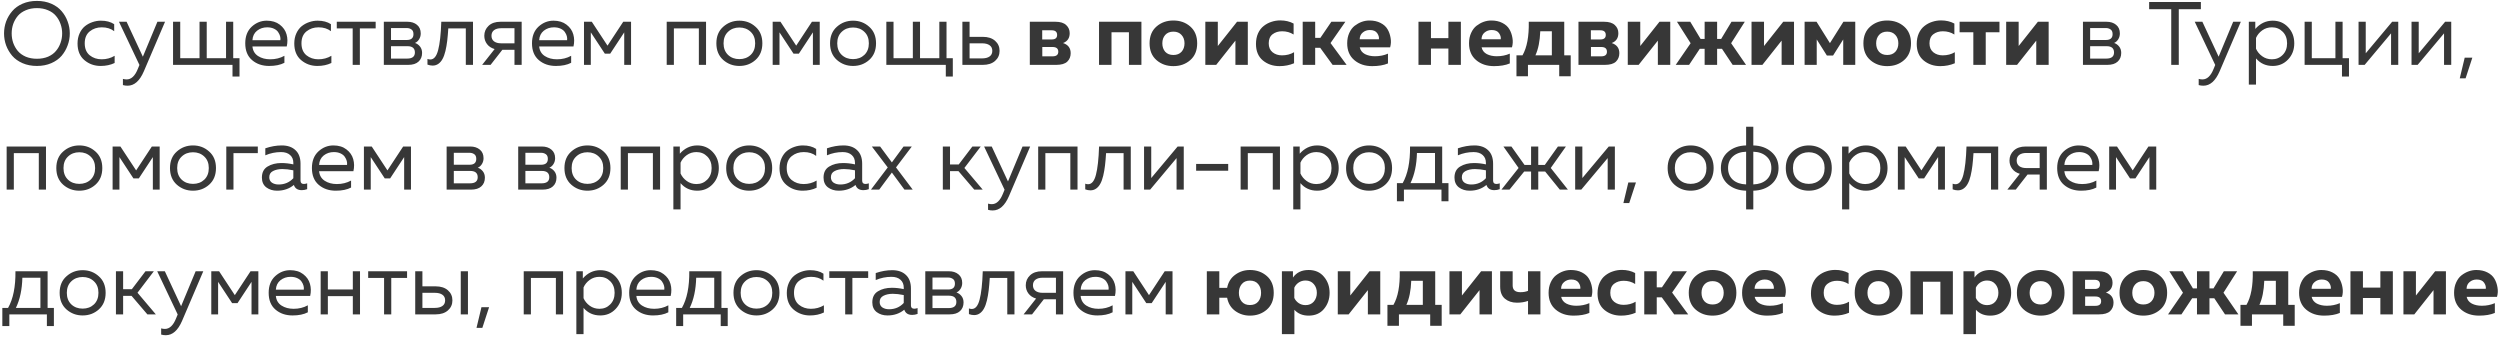 <?xml version="1.0" encoding="UTF-8"?> <svg xmlns="http://www.w3.org/2000/svg" width="501" height="68" viewBox="0 0 501 68" fill="none"> <path d="M1.224 9.094C0.948 8.326 0.81 7.528 0.81 6.7C0.81 5.872 0.948 5.074 1.224 4.306C1.512 3.538 1.92 2.848 2.448 2.236C2.976 1.612 3.666 1.114 4.518 0.742C5.37 0.37 6.33 0.184 7.398 0.184C8.466 0.184 9.426 0.37 10.278 0.742C11.13 1.114 11.82 1.612 12.348 2.236C12.876 2.848 13.278 3.538 13.554 4.306C13.842 5.074 13.986 5.872 13.986 6.7C13.986 7.528 13.842 8.326 13.554 9.094C13.278 9.862 12.876 10.558 12.348 11.182C11.82 11.794 11.13 12.286 10.278 12.658C9.426 13.03 8.466 13.216 7.398 13.216C6.33 13.216 5.37 13.03 4.518 12.658C3.666 12.286 2.976 11.794 2.448 11.182C1.92 10.558 1.512 9.862 1.224 9.094ZM12.132 8.59C12.348 7.99 12.456 7.36 12.456 6.7C12.456 6.04 12.348 5.41 12.132 4.81C11.928 4.21 11.622 3.67 11.214 3.19C10.818 2.71 10.29 2.332 9.63 2.056C8.97 1.768 8.226 1.624 7.398 1.624C6.57 1.624 5.826 1.768 5.166 2.056C4.506 2.332 3.972 2.71 3.564 3.19C3.168 3.67 2.862 4.21 2.646 4.81C2.442 5.41 2.34 6.04 2.34 6.7C2.34 7.36 2.442 7.99 2.646 8.59C2.862 9.19 3.168 9.73 3.564 10.21C3.972 10.69 4.506 11.074 5.166 11.362C5.826 11.638 6.57 11.776 7.398 11.776C8.226 11.776 8.97 11.638 9.63 11.362C10.29 11.074 10.818 10.69 11.214 10.21C11.622 9.73 11.928 9.19 12.132 8.59ZM15.539 8.716C15.539 7.96 15.677 7.282 15.953 6.682C16.229 6.082 16.589 5.602 17.033 5.242C17.489 4.882 17.987 4.612 18.527 4.432C19.079 4.24 19.643 4.144 20.219 4.144C21.287 4.144 22.175 4.378 22.883 4.846V6.25C22.223 5.734 21.395 5.476 20.399 5.476C19.463 5.476 18.659 5.746 17.987 6.286C17.315 6.826 16.979 7.624 16.979 8.68C16.979 9.724 17.309 10.522 17.969 11.074C18.641 11.614 19.439 11.884 20.363 11.884C21.323 11.884 22.193 11.65 22.973 11.182V12.622C22.157 13.018 21.221 13.216 20.165 13.216C18.917 13.216 17.831 12.826 16.907 12.046C15.995 11.266 15.539 10.156 15.539 8.716ZM28.628 11.362L31.544 4.36H33.074L28.826 14.296C27.998 16.216 26.912 17.176 25.568 17.176C25.244 17.176 24.932 17.134 24.632 17.05V15.808C24.884 15.88 25.136 15.916 25.388 15.916C26.312 15.916 27.056 15.214 27.62 13.81L27.944 13.018L23.84 4.36H25.37L28.628 11.362ZM47.998 15.34H46.594V13H34.678V4.36H36.118V11.668H39.988V4.36H41.428V11.668H45.298V4.36H46.738V11.668H47.998V15.34ZM49.148 8.68C49.148 7.264 49.58 6.154 50.444 5.35C51.32 4.546 52.322 4.144 53.45 4.144C54.506 4.144 55.376 4.408 56.06 4.936C56.756 5.464 57.212 6.118 57.428 6.898C57.644 7.666 57.656 8.47 57.464 9.31H50.588C50.672 10.162 51.05 10.804 51.722 11.236C52.394 11.668 53.204 11.884 54.152 11.884C55.208 11.884 56.156 11.65 56.996 11.182V12.586C56.192 13.006 55.172 13.216 53.936 13.216C52.568 13.216 51.428 12.826 50.516 12.046C49.604 11.266 49.148 10.144 49.148 8.68ZM56.186 8.05C56.222 7.798 56.204 7.534 56.132 7.258C56.06 6.982 55.928 6.706 55.736 6.43C55.556 6.154 55.274 5.926 54.89 5.746C54.506 5.566 54.056 5.476 53.54 5.476C52.76 5.476 52.082 5.704 51.506 6.16C50.942 6.616 50.636 7.246 50.588 8.05H56.186ZM58.974 8.716C58.974 7.96 59.112 7.282 59.388 6.682C59.664 6.082 60.024 5.602 60.468 5.242C60.924 4.882 61.422 4.612 61.962 4.432C62.514 4.24 63.078 4.144 63.654 4.144C64.722 4.144 65.61 4.378 66.318 4.846V6.25C65.658 5.734 64.83 5.476 63.834 5.476C62.898 5.476 62.094 5.746 61.422 6.286C60.75 6.826 60.414 7.624 60.414 8.68C60.414 9.724 60.744 10.522 61.404 11.074C62.076 11.614 62.874 11.884 63.798 11.884C64.758 11.884 65.628 11.65 66.408 11.182V12.622C65.592 13.018 64.656 13.216 63.6 13.216C62.352 13.216 61.266 12.826 60.342 12.046C59.43 11.266 58.974 10.156 58.974 8.716ZM72.116 13H70.676V5.692H67.49V4.36H75.284V5.692H72.116V13ZM81.796 13H76.918V4.36H81.652C82.432 4.36 83.068 4.564 83.56 4.972C84.064 5.38 84.316 5.956 84.316 6.7C84.316 7.132 84.208 7.522 83.992 7.87C83.776 8.218 83.5 8.464 83.164 8.608C83.56 8.74 83.896 8.98 84.172 9.328C84.448 9.676 84.586 10.102 84.586 10.606C84.586 11.338 84.346 11.92 83.866 12.352C83.398 12.784 82.708 13 81.796 13ZM78.358 9.256V11.74H81.598C82.63 11.74 83.146 11.332 83.146 10.516C83.146 9.676 82.648 9.256 81.652 9.256H78.358ZM78.358 5.62V8.014H81.508C82.408 8.014 82.858 7.624 82.858 6.844C82.858 6.4 82.726 6.088 82.462 5.908C82.198 5.716 81.88 5.62 81.508 5.62H78.358ZM89.839 5.692C89.779 6.64 89.707 7.468 89.623 8.176C89.539 8.884 89.419 9.568 89.263 10.228C89.107 10.876 88.915 11.404 88.687 11.812C88.471 12.22 88.195 12.544 87.859 12.784C87.523 13.024 87.139 13.144 86.707 13.144C86.359 13.144 86.011 13.078 85.663 12.946V11.812C85.855 11.884 86.047 11.92 86.239 11.92C86.959 11.92 87.481 11.29 87.805 10.03C88.141 8.758 88.351 6.868 88.435 4.36H94.789V13H93.349V5.692H89.839ZM98.313 13H96.621L99.123 9.832C98.463 9.64 97.953 9.304 97.593 8.824C97.233 8.344 97.053 7.792 97.053 7.168C97.053 6.376 97.341 5.71 97.917 5.17C98.493 4.63 99.285 4.36 100.293 4.36H104.541V13H103.101V9.976H100.671L98.313 13ZM98.997 6.052C98.661 6.316 98.493 6.688 98.493 7.168C98.493 7.648 98.661 8.02 98.997 8.284C99.345 8.548 99.819 8.68 100.419 8.68H103.101V5.656H100.419C99.819 5.656 99.345 5.788 98.997 6.052ZM106.611 8.68C106.611 7.264 107.043 6.154 107.907 5.35C108.783 4.546 109.785 4.144 110.913 4.144C111.969 4.144 112.839 4.408 113.523 4.936C114.219 5.464 114.675 6.118 114.891 6.898C115.107 7.666 115.119 8.47 114.927 9.31H108.051C108.135 10.162 108.513 10.804 109.185 11.236C109.857 11.668 110.667 11.884 111.615 11.884C112.671 11.884 113.619 11.65 114.459 11.182V12.586C113.655 13.006 112.635 13.216 111.399 13.216C110.031 13.216 108.891 12.826 107.979 12.046C107.067 11.266 106.611 10.144 106.611 8.68ZM113.649 8.05C113.685 7.798 113.667 7.534 113.595 7.258C113.523 6.982 113.391 6.706 113.199 6.43C113.019 6.154 112.737 5.926 112.353 5.746C111.969 5.566 111.519 5.476 111.003 5.476C110.223 5.476 109.545 5.704 108.969 6.16C108.405 6.616 108.099 7.246 108.051 8.05H113.649ZM118.399 13H117.031V4.36H118.597L121.747 9.148L124.897 4.36H126.463V13H125.095V6.484L122.287 10.75H121.207L118.399 6.484V13ZM135.047 13H133.607V4.36H141.491V13H140.051V5.692H135.047V13ZM144.928 12.01C144.016 11.194 143.56 10.084 143.56 8.68C143.56 7.276 144.016 6.172 144.928 5.368C145.84 4.552 146.92 4.144 148.168 4.144C149.428 4.144 150.508 4.552 151.408 5.368C152.32 6.172 152.776 7.276 152.776 8.68C152.776 10.084 152.32 11.194 151.408 12.01C150.508 12.814 149.428 13.216 148.168 13.216C146.92 13.216 145.84 12.814 144.928 12.01ZM150.436 11.002C151.036 10.426 151.336 9.652 151.336 8.68C151.336 7.708 151.036 6.94 150.436 6.376C149.836 5.8 149.08 5.512 148.168 5.512C147.256 5.512 146.5 5.8 145.9 6.376C145.3 6.94 145 7.708 145 8.68C145 9.652 145.3 10.426 145.9 11.002C146.5 11.566 147.256 11.848 148.168 11.848C149.08 11.848 149.836 11.566 150.436 11.002ZM156.21 13H154.842V4.36H156.408L159.558 9.148L162.708 4.36H164.274V13H162.906V6.484L160.098 10.75H159.018L156.21 6.484V13ZM167.71 12.01C166.798 11.194 166.342 10.084 166.342 8.68C166.342 7.276 166.798 6.172 167.71 5.368C168.622 4.552 169.702 4.144 170.95 4.144C172.21 4.144 173.29 4.552 174.19 5.368C175.102 6.172 175.558 7.276 175.558 8.68C175.558 10.084 175.102 11.194 174.19 12.01C173.29 12.814 172.21 13.216 170.95 13.216C169.702 13.216 168.622 12.814 167.71 12.01ZM173.218 11.002C173.818 10.426 174.118 9.652 174.118 8.68C174.118 7.708 173.818 6.94 173.218 6.376C172.618 5.8 171.862 5.512 170.95 5.512C170.038 5.512 169.282 5.8 168.682 6.376C168.082 6.94 167.782 7.708 167.782 8.68C167.782 9.652 168.082 10.426 168.682 11.002C169.282 11.566 170.038 11.848 170.95 11.848C171.862 11.848 172.618 11.566 173.218 11.002ZM190.943 15.34H189.539V13H177.623V4.36H179.063V11.668H182.933V4.36H184.373V11.668H188.243V4.36H189.683V11.668H190.943V15.34ZM196.967 13H192.863V4.36H194.303V7.384H196.967C197.999 7.384 198.815 7.648 199.415 8.176C200.015 8.704 200.315 9.376 200.315 10.192C200.315 11.008 200.015 11.68 199.415 12.208C198.815 12.736 197.999 13 196.967 13ZM194.303 8.68V11.704H196.787C197.435 11.704 197.939 11.578 198.299 11.326C198.671 11.074 198.857 10.696 198.857 10.192C198.857 9.688 198.671 9.31 198.299 9.058C197.939 8.806 197.435 8.68 196.787 8.68H194.303ZM211.667 13H206.375V4.36H211.523C212.483 4.36 213.197 4.582 213.665 5.026C214.133 5.458 214.367 5.998 214.367 6.646C214.367 7.63 213.923 8.29 213.035 8.626C214.055 8.962 214.564 9.64 214.564 10.66C214.564 11.344 214.337 11.908 213.881 12.352C213.425 12.784 212.687 13 211.667 13ZM208.877 9.418V11.29H210.929C211.697 11.29 212.081 10.984 212.081 10.372C212.081 9.736 211.697 9.418 210.929 9.418H208.877ZM208.859 6.07V7.906H210.767C211.487 7.906 211.847 7.606 211.847 7.006C211.847 6.382 211.481 6.07 210.749 6.07H208.859ZM222.746 13H220.244V4.36H228.74V13H226.238V6.466H222.746V13ZM231.761 12.046C230.837 11.242 230.375 10.12 230.375 8.68C230.375 7.24 230.837 6.118 231.761 5.314C232.685 4.51 233.813 4.108 235.145 4.108C236.489 4.108 237.617 4.51 238.529 5.314C239.453 6.118 239.915 7.24 239.915 8.68C239.915 10.12 239.453 11.242 238.529 12.046C237.617 12.85 236.489 13.252 235.145 13.252C233.813 13.252 232.685 12.85 231.761 12.046ZM236.783 10.372C237.179 9.928 237.377 9.364 237.377 8.68C237.377 7.996 237.179 7.438 236.783 7.006C236.387 6.562 235.841 6.34 235.145 6.34C234.449 6.34 233.903 6.562 233.507 7.006C233.123 7.438 232.931 7.996 232.931 8.68C232.931 9.364 233.123 9.928 233.507 10.372C233.903 10.804 234.449 11.02 235.145 11.02C235.841 11.02 236.387 10.804 236.783 10.372ZM243.726 13H241.548V4.36H244.05V9.22L247.902 4.36H250.062V13H247.578V8.14L243.726 13ZM251.697 8.806C251.697 8.014 251.835 7.306 252.111 6.682C252.399 6.058 252.777 5.566 253.245 5.206C253.713 4.834 254.229 4.558 254.793 4.378C255.357 4.186 255.951 4.09 256.575 4.09C257.571 4.09 258.459 4.3 259.239 4.72V6.916C258.567 6.484 257.799 6.268 256.935 6.268C256.179 6.268 255.543 6.466 255.027 6.862C254.511 7.258 254.253 7.864 254.253 8.68C254.253 9.46 254.511 10.06 255.027 10.48C255.543 10.888 256.167 11.092 256.899 11.092C257.823 11.092 258.633 10.882 259.329 10.462V12.676C258.429 13.06 257.457 13.252 256.413 13.252C255.117 13.252 254.007 12.874 253.083 12.118C252.159 11.35 251.697 10.246 251.697 8.806ZM263.562 13H261.06V4.36H263.562V7.582H264.606L266.802 4.36H269.61L266.64 8.626L269.862 13H267.054L264.57 9.58H263.562V13ZM269.978 8.68C269.978 7.9 270.116 7.21 270.392 6.61C270.668 5.998 271.028 5.518 271.472 5.17C271.928 4.822 272.402 4.558 272.894 4.378C273.398 4.198 273.908 4.108 274.424 4.108C275.288 4.108 276.032 4.27 276.656 4.594C277.292 4.918 277.76 5.338 278.06 5.854C278.36 6.358 278.564 6.934 278.672 7.582C278.792 8.218 278.762 8.854 278.582 9.49H272.498C272.63 10.09 272.978 10.54 273.542 10.84C274.106 11.128 274.772 11.272 275.54 11.272C276.488 11.272 277.358 11.098 278.15 10.75V12.712C277.298 13.072 276.242 13.252 274.982 13.252C273.542 13.252 272.348 12.85 271.4 12.046C270.452 11.242 269.978 10.12 269.978 8.68ZM276.332 7.87C276.392 7.474 276.278 7.066 275.99 6.646C275.702 6.226 275.21 6.016 274.514 6.016C273.962 6.016 273.488 6.184 273.092 6.52C272.696 6.844 272.492 7.294 272.48 7.87H276.332ZM286.765 13H284.263V4.36H286.765V7.636H290.257V4.36H292.759V13H290.257V9.724H286.765V13ZM294.394 8.68C294.394 7.9 294.532 7.21 294.808 6.61C295.084 5.998 295.444 5.518 295.888 5.17C296.344 4.822 296.818 4.558 297.31 4.378C297.814 4.198 298.324 4.108 298.84 4.108C299.704 4.108 300.448 4.27 301.072 4.594C301.708 4.918 302.176 5.338 302.476 5.854C302.776 6.358 302.98 6.934 303.088 7.582C303.208 8.218 303.178 8.854 302.998 9.49H296.914C297.046 10.09 297.394 10.54 297.958 10.84C298.522 11.128 299.188 11.272 299.956 11.272C300.904 11.272 301.774 11.098 302.566 10.75V12.712C301.714 13.072 300.658 13.252 299.398 13.252C297.958 13.252 296.764 12.85 295.816 12.046C294.868 11.242 294.394 10.12 294.394 8.68ZM300.748 7.87C300.808 7.474 300.694 7.066 300.406 6.646C300.118 6.226 299.626 6.016 298.93 6.016C298.378 6.016 297.904 6.184 297.508 6.52C297.112 6.844 296.908 7.294 296.896 7.87H300.748ZM306.203 15.286H303.899V11.092H305.105C306.005 9.532 306.425 7.288 306.365 4.36H313.475V11.092H314.771V15.286H312.467V13H306.203V15.286ZM308.669 6.268C308.597 8.236 308.273 9.844 307.697 11.092H310.991V6.268H308.669ZM321.618 13H316.326V4.36H321.474C322.434 4.36 323.148 4.582 323.616 5.026C324.084 5.458 324.318 5.998 324.318 6.646C324.318 7.63 323.874 8.29 322.986 8.626C324.006 8.962 324.516 9.64 324.516 10.66C324.516 11.344 324.288 11.908 323.832 12.352C323.376 12.784 322.638 13 321.618 13ZM318.828 9.418V11.29H320.88C321.648 11.29 322.032 10.984 322.032 10.372C322.032 9.736 321.648 9.418 320.88 9.418H318.828ZM318.81 6.07V7.906H320.718C321.438 7.906 321.798 7.606 321.798 7.006C321.798 6.382 321.432 6.07 320.7 6.07H318.81ZM328.383 13H326.205V4.36H328.707V9.22L332.559 4.36H334.719V13H332.235V8.14L328.383 13ZM349.907 13H347.225L345.083 9.778H344.111V13H341.609V9.778H340.637L338.495 13H335.813L338.801 8.662L336.065 4.36H338.729L340.799 7.798H341.609V4.36H344.111V7.798H344.921L346.991 4.36H349.655L346.919 8.662L349.907 13ZM353.185 13H351.007V4.36H353.509V9.22L357.361 4.36H359.521V13H357.037V8.14L353.185 13ZM364.072 13H361.642V4.36H364.036L366.718 8.644L369.418 4.36H371.794V13H369.382V7.906L367.348 11.128H366.106L364.072 7.906V13ZM374.812 12.046C373.888 11.242 373.426 10.12 373.426 8.68C373.426 7.24 373.888 6.118 374.812 5.314C375.736 4.51 376.864 4.108 378.196 4.108C379.54 4.108 380.668 4.51 381.58 5.314C382.504 6.118 382.966 7.24 382.966 8.68C382.966 10.12 382.504 11.242 381.58 12.046C380.668 12.85 379.54 13.252 378.196 13.252C376.864 13.252 375.736 12.85 374.812 12.046ZM379.834 10.372C380.23 9.928 380.428 9.364 380.428 8.68C380.428 7.996 380.23 7.438 379.834 7.006C379.438 6.562 378.892 6.34 378.196 6.34C377.5 6.34 376.954 6.562 376.558 7.006C376.174 7.438 375.982 7.996 375.982 8.68C375.982 9.364 376.174 9.928 376.558 10.372C376.954 10.804 377.5 11.02 378.196 11.02C378.892 11.02 379.438 10.804 379.834 10.372ZM384.113 8.806C384.113 8.014 384.251 7.306 384.527 6.682C384.815 6.058 385.193 5.566 385.661 5.206C386.129 4.834 386.645 4.558 387.209 4.378C387.773 4.186 388.367 4.09 388.991 4.09C389.987 4.09 390.875 4.3 391.655 4.72V6.916C390.983 6.484 390.215 6.268 389.351 6.268C388.595 6.268 387.959 6.466 387.443 6.862C386.927 7.258 386.669 7.864 386.669 8.68C386.669 9.46 386.927 10.06 387.443 10.48C387.959 10.888 388.583 11.092 389.315 11.092C390.239 11.092 391.049 10.882 391.745 10.462V12.676C390.845 13.06 389.873 13.252 388.829 13.252C387.533 13.252 386.423 12.874 385.499 12.118C384.575 11.35 384.113 10.246 384.113 8.806ZM397.94 13H395.456V6.466H392.702V4.36H400.694V6.466H397.94V13ZM404.215 13H402.037V4.36H404.539V9.22L408.391 4.36H410.551V13H408.067V8.14L404.215 13ZM422.302 13H417.424V4.36H422.158C422.938 4.36 423.574 4.564 424.066 4.972C424.57 5.38 424.822 5.956 424.822 6.7C424.822 7.132 424.714 7.522 424.498 7.87C424.282 8.218 424.006 8.464 423.67 8.608C424.066 8.74 424.402 8.98 424.678 9.328C424.954 9.676 425.092 10.102 425.092 10.606C425.092 11.338 424.852 11.92 424.372 12.352C423.904 12.784 423.214 13 422.302 13ZM418.864 9.256V11.74H422.104C423.136 11.74 423.652 11.332 423.652 10.516C423.652 9.676 423.154 9.256 422.158 9.256H418.864ZM418.864 5.62V8.014H422.014C422.914 8.014 423.364 7.624 423.364 6.844C423.364 6.4 423.232 6.088 422.968 5.908C422.704 5.716 422.386 5.62 422.014 5.62H418.864ZM430.688 0.4H441.056V1.84H436.628V13H435.116V1.84H430.688V0.4ZM444.614 11.362L447.53 4.36H449.06L444.812 14.296C443.984 16.216 442.898 17.176 441.554 17.176C441.23 17.176 440.918 17.134 440.618 17.05V15.808C440.87 15.88 441.122 15.916 441.374 15.916C442.298 15.916 443.042 15.214 443.606 13.81L443.93 13.018L439.826 4.36H441.356L444.614 11.362ZM451.96 5.8C452.932 4.696 454.096 4.144 455.452 4.144C456.688 4.144 457.714 4.576 458.53 5.44C459.358 6.304 459.772 7.384 459.772 8.68C459.772 9.976 459.358 11.056 458.53 11.92C457.714 12.784 456.688 13.216 455.452 13.216C454.084 13.216 452.968 12.712 452.104 11.704V16.96H450.664V4.36H451.96V5.8ZM457.45 11.002C458.038 10.414 458.332 9.64 458.332 8.68C458.332 7.72 458.038 6.946 457.45 6.358C456.874 5.77 456.154 5.476 455.29 5.476C454.558 5.476 453.91 5.68 453.346 6.088C452.782 6.496 452.368 7 452.104 7.6V9.76C452.368 10.36 452.782 10.864 453.346 11.272C453.91 11.68 454.558 11.884 455.29 11.884C456.154 11.884 456.874 11.59 457.45 11.002ZM470.736 15.34H469.332V13H461.844V4.36H463.284V11.668H468.018V4.36H469.458V11.668H470.736V15.34ZM473.878 13H472.654V4.36H474.094V10.678L479.386 4.36H480.61V13H479.17V6.682L473.878 13ZM484.495 13H483.271V4.36H484.711V10.678L490.003 4.36H491.227V13H489.787V6.682L484.495 13ZM494.105 15.7H492.935L493.925 11.56H495.455L494.105 15.7ZM2.772 38H1.332V29.36H9.216V38H7.776V30.692H2.772V38ZM12.653 37.01C11.741 36.194 11.285 35.084 11.285 33.68C11.285 32.276 11.741 31.172 12.653 30.368C13.565 29.552 14.645 29.144 15.893 29.144C17.153 29.144 18.233 29.552 19.133 30.368C20.045 31.172 20.501 32.276 20.501 33.68C20.501 35.084 20.045 36.194 19.133 37.01C18.233 37.814 17.153 38.216 15.893 38.216C14.645 38.216 13.565 37.814 12.653 37.01ZM18.161 36.002C18.761 35.426 19.061 34.652 19.061 33.68C19.061 32.708 18.761 31.94 18.161 31.376C17.561 30.8 16.805 30.512 15.893 30.512C14.981 30.512 14.225 30.8 13.625 31.376C13.025 31.94 12.725 32.708 12.725 33.68C12.725 34.652 13.025 35.426 13.625 36.002C14.225 36.566 14.981 36.848 15.893 36.848C16.805 36.848 17.561 36.566 18.161 36.002ZM23.934 38H22.566V29.36H24.132L27.282 34.148L30.432 29.36H31.998V38H30.63V31.484L27.822 35.75H26.742L23.934 31.484V38ZM35.434 37.01C34.522 36.194 34.066 35.084 34.066 33.68C34.066 32.276 34.522 31.172 35.434 30.368C36.346 29.552 37.426 29.144 38.674 29.144C39.934 29.144 41.014 29.552 41.914 30.368C42.826 31.172 43.282 32.276 43.282 33.68C43.282 35.084 42.826 36.194 41.914 37.01C41.014 37.814 39.934 38.216 38.674 38.216C37.426 38.216 36.346 37.814 35.434 37.01ZM40.942 36.002C41.542 35.426 41.842 34.652 41.842 33.68C41.842 32.708 41.542 31.94 40.942 31.376C40.342 30.8 39.586 30.512 38.674 30.512C37.762 30.512 37.006 30.8 36.406 31.376C35.806 31.94 35.506 32.708 35.506 33.68C35.506 34.652 35.806 35.426 36.406 36.002C37.006 36.566 37.762 36.848 38.674 36.848C39.586 36.848 40.342 36.566 40.942 36.002ZM46.788 38H45.348V29.36H51.666V30.692H46.788V38ZM60.225 36.2C60.225 36.644 60.447 36.866 60.891 36.866C61.083 36.866 61.305 36.824 61.557 36.74V37.91C61.197 38.042 60.837 38.108 60.477 38.108C59.649 38.108 59.121 37.76 58.893 37.064C57.969 37.832 56.847 38.216 55.527 38.216C54.687 38.216 53.967 37.994 53.367 37.55C52.779 37.094 52.485 36.44 52.485 35.588C52.485 34.568 52.863 33.83 53.619 33.374C54.387 32.906 55.311 32.672 56.391 32.672C57.183 32.672 57.981 32.762 58.785 32.942V32.636C58.785 31.976 58.569 31.454 58.137 31.07C57.705 30.674 57.099 30.476 56.319 30.476C55.227 30.476 54.177 30.692 53.169 31.124V29.72C54.297 29.336 55.395 29.144 56.463 29.144C57.639 29.144 58.557 29.462 59.217 30.098C59.889 30.722 60.225 31.628 60.225 32.816V36.2ZM53.961 35.516C53.961 35.996 54.141 36.362 54.501 36.614C54.873 36.854 55.317 36.974 55.833 36.974C57.021 36.974 58.005 36.554 58.785 35.714V34.13C57.969 33.962 57.237 33.878 56.589 33.878C55.857 33.878 55.233 34.01 54.717 34.274C54.213 34.526 53.961 34.94 53.961 35.516ZM62.508 33.68C62.508 32.264 62.94 31.154 63.803 30.35C64.68 29.546 65.681 29.144 66.809 29.144C67.865 29.144 68.736 29.408 69.419 29.936C70.115 30.464 70.572 31.118 70.787 31.898C71.004 32.666 71.016 33.47 70.823 34.31H63.947C64.031 35.162 64.409 35.804 65.082 36.236C65.754 36.668 66.564 36.884 67.511 36.884C68.567 36.884 69.516 36.65 70.356 36.182V37.586C69.552 38.006 68.531 38.216 67.296 38.216C65.927 38.216 64.787 37.826 63.876 37.046C62.964 36.266 62.508 35.144 62.508 33.68ZM69.546 33.05C69.582 32.798 69.564 32.534 69.492 32.258C69.419 31.982 69.287 31.706 69.096 31.43C68.915 31.154 68.633 30.926 68.249 30.746C67.865 30.566 67.415 30.476 66.9 30.476C66.12 30.476 65.442 30.704 64.865 31.16C64.302 31.616 63.995 32.246 63.947 33.05H69.546ZM74.296 38H72.928V29.36H74.494L77.644 34.148L80.794 29.36H82.36V38H80.992V31.484L78.184 35.75H77.104L74.296 31.484V38ZM94.382 38H89.504V29.36H94.238C95.018 29.36 95.654 29.564 96.146 29.972C96.65 30.38 96.902 30.956 96.902 31.7C96.902 32.132 96.794 32.522 96.578 32.87C96.362 33.218 96.086 33.464 95.75 33.608C96.146 33.74 96.482 33.98 96.758 34.328C97.034 34.676 97.172 35.102 97.172 35.606C97.172 36.338 96.932 36.92 96.452 37.352C95.984 37.784 95.294 38 94.382 38ZM90.944 34.256V36.74H94.184C95.216 36.74 95.732 36.332 95.732 35.516C95.732 34.676 95.234 34.256 94.238 34.256H90.944ZM90.944 30.62V33.014H94.094C94.994 33.014 95.444 32.624 95.444 31.844C95.444 31.4 95.312 31.088 95.048 30.908C94.784 30.716 94.466 30.62 94.094 30.62H90.944ZM108.726 38H103.848V29.36H108.582C109.362 29.36 109.998 29.564 110.49 29.972C110.994 30.38 111.246 30.956 111.246 31.7C111.246 32.132 111.138 32.522 110.922 32.87C110.706 33.218 110.43 33.464 110.094 33.608C110.49 33.74 110.826 33.98 111.102 34.328C111.378 34.676 111.516 35.102 111.516 35.606C111.516 36.338 111.276 36.92 110.796 37.352C110.328 37.784 109.638 38 108.726 38ZM105.288 34.256V36.74H108.528C109.56 36.74 110.076 36.332 110.076 35.516C110.076 34.676 109.578 34.256 108.582 34.256H105.288ZM105.288 30.62V33.014H108.438C109.338 33.014 109.788 32.624 109.788 31.844C109.788 31.4 109.656 31.088 109.392 30.908C109.128 30.716 108.81 30.62 108.438 30.62H105.288ZM114.483 37.01C113.571 36.194 113.115 35.084 113.115 33.68C113.115 32.276 113.571 31.172 114.483 30.368C115.395 29.552 116.475 29.144 117.723 29.144C118.983 29.144 120.063 29.552 120.963 30.368C121.875 31.172 122.331 32.276 122.331 33.68C122.331 35.084 121.875 36.194 120.963 37.01C120.063 37.814 118.983 38.216 117.723 38.216C116.475 38.216 115.395 37.814 114.483 37.01ZM119.991 36.002C120.591 35.426 120.891 34.652 120.891 33.68C120.891 32.708 120.591 31.94 119.991 31.376C119.391 30.8 118.635 30.512 117.723 30.512C116.811 30.512 116.055 30.8 115.455 31.376C114.855 31.94 114.555 32.708 114.555 33.68C114.555 34.652 114.855 35.426 115.455 36.002C116.055 36.566 116.811 36.848 117.723 36.848C118.635 36.848 119.391 36.566 119.991 36.002ZM125.836 38H124.396V29.36H132.28V38H130.84V30.692H125.836V38ZM136.239 30.8C137.211 29.696 138.375 29.144 139.731 29.144C140.967 29.144 141.993 29.576 142.809 30.44C143.637 31.304 144.051 32.384 144.051 33.68C144.051 34.976 143.637 36.056 142.809 36.92C141.993 37.784 140.967 38.216 139.731 38.216C138.363 38.216 137.247 37.712 136.383 36.704V41.96H134.943V29.36H136.239V30.8ZM141.729 36.002C142.317 35.414 142.611 34.64 142.611 33.68C142.611 32.72 142.317 31.946 141.729 31.358C141.153 30.77 140.433 30.476 139.569 30.476C138.837 30.476 138.189 30.68 137.625 31.088C137.061 31.496 136.647 32 136.383 32.6V34.76C136.647 35.36 137.061 35.864 137.625 36.272C138.189 36.68 138.837 36.884 139.569 36.884C140.433 36.884 141.153 36.59 141.729 36.002ZM146.897 37.01C145.985 36.194 145.529 35.084 145.529 33.68C145.529 32.276 145.985 31.172 146.897 30.368C147.809 29.552 148.889 29.144 150.137 29.144C151.397 29.144 152.477 29.552 153.377 30.368C154.289 31.172 154.745 32.276 154.745 33.68C154.745 35.084 154.289 36.194 153.377 37.01C152.477 37.814 151.397 38.216 150.137 38.216C148.889 38.216 147.809 37.814 146.897 37.01ZM152.405 36.002C153.005 35.426 153.305 34.652 153.305 33.68C153.305 32.708 153.005 31.94 152.405 31.376C151.805 30.8 151.049 30.512 150.137 30.512C149.225 30.512 148.469 30.8 147.869 31.376C147.269 31.94 146.969 32.708 146.969 33.68C146.969 34.652 147.269 35.426 147.869 36.002C148.469 36.566 149.225 36.848 150.137 36.848C151.049 36.848 151.805 36.566 152.405 36.002ZM156.217 33.716C156.217 32.96 156.355 32.282 156.631 31.682C156.907 31.082 157.267 30.602 157.711 30.242C158.167 29.882 158.665 29.612 159.205 29.432C159.757 29.24 160.321 29.144 160.897 29.144C161.965 29.144 162.853 29.378 163.561 29.846V31.25C162.901 30.734 162.073 30.476 161.077 30.476C160.141 30.476 159.337 30.746 158.665 31.286C157.993 31.826 157.657 32.624 157.657 33.68C157.657 34.724 157.987 35.522 158.647 36.074C159.319 36.614 160.117 36.884 161.041 36.884C162.001 36.884 162.871 36.65 163.651 36.182V37.622C162.835 38.018 161.899 38.216 160.843 38.216C159.595 38.216 158.509 37.826 157.585 37.046C156.673 36.266 156.217 35.156 156.217 33.716ZM172.778 36.2C172.778 36.644 173 36.866 173.444 36.866C173.636 36.866 173.858 36.824 174.11 36.74V37.91C173.75 38.042 173.39 38.108 173.03 38.108C172.202 38.108 171.674 37.76 171.446 37.064C170.522 37.832 169.4 38.216 168.08 38.216C167.24 38.216 166.52 37.994 165.92 37.55C165.332 37.094 165.038 36.44 165.038 35.588C165.038 34.568 165.416 33.83 166.172 33.374C166.94 32.906 167.864 32.672 168.944 32.672C169.736 32.672 170.534 32.762 171.338 32.942V32.636C171.338 31.976 171.122 31.454 170.69 31.07C170.258 30.674 169.652 30.476 168.872 30.476C167.78 30.476 166.73 30.692 165.722 31.124V29.72C166.85 29.336 167.948 29.144 169.016 29.144C170.192 29.144 171.11 29.462 171.77 30.098C172.442 30.722 172.778 31.628 172.778 32.816V36.2ZM166.514 35.516C166.514 35.996 166.694 36.362 167.054 36.614C167.426 36.854 167.87 36.974 168.386 36.974C169.574 36.974 170.558 36.554 171.338 35.714V34.13C170.522 33.962 169.79 33.878 169.142 33.878C168.41 33.878 167.786 34.01 167.27 34.274C166.766 34.526 166.514 34.94 166.514 35.516ZM181.072 29.36H182.728L179.56 33.554L182.908 38H181.252L178.732 34.58L176.194 38H174.538L177.904 33.554L174.718 29.36H176.374L178.732 32.546L181.072 29.36ZM190.383 38H188.943V29.36H190.383V32.96H192.129L194.865 29.36H196.539L193.263 33.662L196.935 38H195.243L192.075 34.292H190.383V38ZM202.001 36.362L204.917 29.36H206.447L202.199 39.296C201.371 41.216 200.285 42.176 198.941 42.176C198.617 42.176 198.305 42.134 198.005 42.05V40.808C198.257 40.88 198.509 40.916 198.761 40.916C199.685 40.916 200.429 40.214 200.993 38.81L201.317 38.018L197.213 29.36H198.743L202.001 36.362ZM209.491 38H208.051V29.36H215.935V38H214.495V30.692H209.491V38ZM221.658 30.692C221.598 31.64 221.526 32.468 221.442 33.176C221.358 33.884 221.238 34.568 221.082 35.228C220.926 35.876 220.734 36.404 220.506 36.812C220.29 37.22 220.014 37.544 219.678 37.784C219.342 38.024 218.958 38.144 218.526 38.144C218.178 38.144 217.83 38.078 217.482 37.946V36.812C217.674 36.884 217.866 36.92 218.058 36.92C218.778 36.92 219.3 36.29 219.624 35.03C219.96 33.758 220.17 31.868 220.254 29.36H226.608V38H225.168V30.692H221.658ZM230.492 38H229.268V29.36H230.708V35.678L236 29.36H237.224V38H235.784V31.682L230.492 38ZM239.705 32.852H246.131V34.22H239.705V32.852ZM250.061 38H248.621V29.36H256.505V38H255.065V30.692H250.061V38ZM260.464 30.8C261.436 29.696 262.6 29.144 263.956 29.144C265.192 29.144 266.218 29.576 267.034 30.44C267.862 31.304 268.276 32.384 268.276 33.68C268.276 34.976 267.862 36.056 267.034 36.92C266.218 37.784 265.192 38.216 263.956 38.216C262.588 38.216 261.472 37.712 260.608 36.704V41.96H259.168V29.36H260.464V30.8ZM265.954 36.002C266.542 35.414 266.836 34.64 266.836 33.68C266.836 32.72 266.542 31.946 265.954 31.358C265.378 30.77 264.658 30.476 263.794 30.476C263.062 30.476 262.414 30.68 261.85 31.088C261.286 31.496 260.872 32 260.608 32.6V34.76C260.872 35.36 261.286 35.864 261.85 36.272C262.414 36.68 263.062 36.884 263.794 36.884C264.658 36.884 265.378 36.59 265.954 36.002ZM271.122 37.01C270.21 36.194 269.754 35.084 269.754 33.68C269.754 32.276 270.21 31.172 271.122 30.368C272.034 29.552 273.114 29.144 274.362 29.144C275.622 29.144 276.702 29.552 277.602 30.368C278.514 31.172 278.97 32.276 278.97 33.68C278.97 35.084 278.514 36.194 277.602 37.01C276.702 37.814 275.622 38.216 274.362 38.216C273.114 38.216 272.034 37.814 271.122 37.01ZM276.63 36.002C277.23 35.426 277.53 34.652 277.53 33.68C277.53 32.708 277.23 31.94 276.63 31.376C276.03 30.8 275.274 30.512 274.362 30.512C273.45 30.512 272.694 30.8 272.094 31.376C271.494 31.94 271.194 32.708 271.194 33.68C271.194 34.652 271.494 35.426 272.094 36.002C272.694 36.566 273.45 36.848 274.362 36.848C275.274 36.848 276.03 36.566 276.63 36.002ZM281.347 40.34H279.943V36.704H281.095C282.115 34.904 282.607 32.456 282.571 29.36H289.015V36.704H290.275V40.34H288.871V38H281.347V40.34ZM283.957 30.656C283.897 33.02 283.465 35.036 282.661 36.704H287.575V30.656H283.957ZM299.217 36.2C299.217 36.644 299.439 36.866 299.883 36.866C300.075 36.866 300.297 36.824 300.549 36.74V37.91C300.189 38.042 299.829 38.108 299.469 38.108C298.641 38.108 298.113 37.76 297.885 37.064C296.961 37.832 295.839 38.216 294.519 38.216C293.679 38.216 292.959 37.994 292.359 37.55C291.771 37.094 291.477 36.44 291.477 35.588C291.477 34.568 291.855 33.83 292.611 33.374C293.379 32.906 294.303 32.672 295.383 32.672C296.175 32.672 296.973 32.762 297.777 32.942V32.636C297.777 31.976 297.561 31.454 297.129 31.07C296.697 30.674 296.091 30.476 295.311 30.476C294.219 30.476 293.169 30.692 292.161 31.124V29.72C293.289 29.336 294.387 29.144 295.455 29.144C296.631 29.144 297.549 29.462 298.209 30.098C298.881 30.722 299.217 31.628 299.217 32.816V36.2ZM292.953 35.516C292.953 35.996 293.133 36.362 293.493 36.614C293.865 36.854 294.309 36.974 294.825 36.974C296.013 36.974 296.997 36.554 297.777 35.714V34.13C296.961 33.962 296.229 33.878 295.581 33.878C294.849 33.878 294.225 34.01 293.709 34.274C293.205 34.526 292.953 34.94 292.953 35.516ZM314.208 38H312.588L309.654 34.382H308.268V38H306.828V34.382H305.442L302.508 38H300.888L304.326 33.662L301.284 29.36H302.886L305.514 33.05H306.828V29.36H308.268V33.05H309.582L312.21 29.36H313.812L310.77 33.662L314.208 38ZM316.888 38H315.664V29.36H317.104V35.678L322.396 29.36H323.62V38H322.18V31.682L316.888 38ZM326.497 40.7H325.327L326.317 36.56H327.847L326.497 40.7ZM335.563 37.01C334.651 36.194 334.195 35.084 334.195 33.68C334.195 32.276 334.651 31.172 335.563 30.368C336.475 29.552 337.555 29.144 338.803 29.144C340.063 29.144 341.143 29.552 342.043 30.368C342.955 31.172 343.411 32.276 343.411 33.68C343.411 35.084 342.955 36.194 342.043 37.01C341.143 37.814 340.063 38.216 338.803 38.216C337.555 38.216 336.475 37.814 335.563 37.01ZM341.071 36.002C341.671 35.426 341.971 34.652 341.971 33.68C341.971 32.708 341.671 31.94 341.071 31.376C340.471 30.8 339.715 30.512 338.803 30.512C337.891 30.512 337.135 30.8 336.535 31.376C335.935 31.94 335.635 32.708 335.635 33.68C335.635 34.652 335.935 35.426 336.535 36.002C337.135 36.566 337.891 36.848 338.803 36.848C339.715 36.848 340.471 36.566 341.071 36.002ZM351.363 41.96H349.923V38.216C348.459 38.18 347.247 37.754 346.287 36.938C345.339 36.11 344.865 35.024 344.865 33.68C344.865 32.336 345.339 31.256 346.287 30.44C347.247 29.612 348.459 29.18 349.923 29.144V25.4H351.363V29.144C352.827 29.18 354.033 29.612 354.981 30.44C355.941 31.256 356.421 32.336 356.421 33.68C356.421 35.024 355.941 36.11 354.981 36.938C354.033 37.754 352.827 38.18 351.363 38.216V41.96ZM347.277 31.34C346.629 31.916 346.305 32.696 346.305 33.68C346.305 34.664 346.629 35.45 347.277 36.038C347.937 36.614 348.819 36.92 349.923 36.956V30.404C348.819 30.44 347.937 30.752 347.277 31.34ZM351.363 30.404V36.956C352.467 36.92 353.343 36.614 353.991 36.038C354.651 35.45 354.981 34.664 354.981 33.68C354.981 32.696 354.651 31.916 353.991 31.34C353.343 30.752 352.467 30.44 351.363 30.404ZM359.241 37.01C358.329 36.194 357.873 35.084 357.873 33.68C357.873 32.276 358.329 31.172 359.241 30.368C360.153 29.552 361.233 29.144 362.481 29.144C363.741 29.144 364.821 29.552 365.721 30.368C366.633 31.172 367.089 32.276 367.089 33.68C367.089 35.084 366.633 36.194 365.721 37.01C364.821 37.814 363.741 38.216 362.481 38.216C361.233 38.216 360.153 37.814 359.241 37.01ZM364.749 36.002C365.349 35.426 365.649 34.652 365.649 33.68C365.649 32.708 365.349 31.94 364.749 31.376C364.149 30.8 363.393 30.512 362.481 30.512C361.569 30.512 360.813 30.8 360.213 31.376C359.613 31.94 359.313 32.708 359.313 33.68C359.313 34.652 359.613 35.426 360.213 36.002C360.813 36.566 361.569 36.848 362.481 36.848C363.393 36.848 364.149 36.566 364.749 36.002ZM370.45 30.8C371.422 29.696 372.586 29.144 373.942 29.144C375.178 29.144 376.204 29.576 377.02 30.44C377.848 31.304 378.262 32.384 378.262 33.68C378.262 34.976 377.848 36.056 377.02 36.92C376.204 37.784 375.178 38.216 373.942 38.216C372.574 38.216 371.458 37.712 370.594 36.704V41.96H369.154V29.36H370.45V30.8ZM375.94 36.002C376.528 35.414 376.822 34.64 376.822 33.68C376.822 32.72 376.528 31.946 375.94 31.358C375.364 30.77 374.644 30.476 373.78 30.476C373.048 30.476 372.4 30.68 371.836 31.088C371.272 31.496 370.858 32 370.594 32.6V34.76C370.858 35.36 371.272 35.864 371.836 36.272C372.4 36.68 373.048 36.884 373.78 36.884C374.644 36.884 375.364 36.59 375.94 36.002ZM381.702 38H380.334V29.36H381.9L385.05 34.148L388.2 29.36H389.766V38H388.398V31.484L385.59 35.75H384.51L381.702 31.484V38ZM395.488 30.692C395.428 31.64 395.356 32.468 395.272 33.176C395.188 33.884 395.068 34.568 394.912 35.228C394.756 35.876 394.564 36.404 394.336 36.812C394.12 37.22 393.844 37.544 393.508 37.784C393.172 38.024 392.788 38.144 392.356 38.144C392.008 38.144 391.66 38.078 391.312 37.946V36.812C391.504 36.884 391.696 36.92 391.888 36.92C392.608 36.92 393.13 36.29 393.454 35.03C393.79 33.758 394 31.868 394.084 29.36H400.438V38H398.998V30.692H395.488ZM403.962 38H402.27L404.772 34.832C404.112 34.64 403.602 34.304 403.242 33.824C402.882 33.344 402.702 32.792 402.702 32.168C402.702 31.376 402.99 30.71 403.566 30.17C404.142 29.63 404.934 29.36 405.942 29.36H410.19V38H408.75V34.976H406.32L403.962 38ZM404.646 31.052C404.31 31.316 404.142 31.688 404.142 32.168C404.142 32.648 404.31 33.02 404.646 33.284C404.994 33.548 405.468 33.68 406.068 33.68H408.75V30.656H406.068C405.468 30.656 404.994 30.788 404.646 31.052ZM412.259 33.68C412.259 32.264 412.691 31.154 413.555 30.35C414.431 29.546 415.433 29.144 416.561 29.144C417.617 29.144 418.487 29.408 419.171 29.936C419.867 30.464 420.323 31.118 420.539 31.898C420.755 32.666 420.767 33.47 420.575 34.31H413.699C413.783 35.162 414.161 35.804 414.833 36.236C415.505 36.668 416.315 36.884 417.263 36.884C418.319 36.884 419.267 36.65 420.107 36.182V37.586C419.303 38.006 418.283 38.216 417.047 38.216C415.679 38.216 414.539 37.826 413.627 37.046C412.715 36.266 412.259 35.144 412.259 33.68ZM419.297 33.05C419.333 32.798 419.315 32.534 419.243 32.258C419.171 31.982 419.039 31.706 418.847 31.43C418.667 31.154 418.385 30.926 418.001 30.746C417.617 30.566 417.167 30.476 416.651 30.476C415.871 30.476 415.193 30.704 414.617 31.16C414.053 31.616 413.747 32.246 413.699 33.05H419.297ZM424.048 38H422.68V29.36H424.246L427.396 34.148L430.546 29.36H432.112V38H430.744V31.484L427.936 35.75H426.856L424.048 31.484V38ZM1.872 65.34H0.468V61.704H1.62C2.64 59.904 3.132 57.456 3.096 54.36H9.54V61.704H10.8V65.34H9.396V63H1.872V65.34ZM4.482 55.656C4.422 58.02 3.99 60.036 3.186 61.704H8.1V55.656H4.482ZM13.321 62.01C12.409 61.194 11.953 60.084 11.953 58.68C11.953 57.276 12.409 56.172 13.321 55.368C14.233 54.552 15.313 54.144 16.561 54.144C17.821 54.144 18.901 54.552 19.801 55.368C20.713 56.172 21.169 57.276 21.169 58.68C21.169 60.084 20.713 61.194 19.801 62.01C18.901 62.814 17.821 63.216 16.561 63.216C15.313 63.216 14.233 62.814 13.321 62.01ZM18.829 61.002C19.429 60.426 19.729 59.652 19.729 58.68C19.729 57.708 19.429 56.94 18.829 56.376C18.229 55.8 17.473 55.512 16.561 55.512C15.649 55.512 14.893 55.8 14.293 56.376C13.693 56.94 13.393 57.708 13.393 58.68C13.393 59.652 13.693 60.426 14.293 61.002C14.893 61.566 15.649 61.848 16.561 61.848C17.473 61.848 18.229 61.566 18.829 61.002ZM24.674 63H23.234V54.36H24.674V57.96H26.42L29.156 54.36H30.83L27.554 58.662L31.226 63H29.534L26.366 59.292H24.674V63ZM36.292 61.362L39.208 54.36H40.738L36.49 64.296C35.662 66.216 34.576 67.176 33.232 67.176C32.908 67.176 32.596 67.134 32.296 67.05V65.808C32.548 65.88 32.8 65.916 33.052 65.916C33.976 65.916 34.72 65.214 35.284 63.81L35.608 63.018L31.504 54.36H33.034L36.292 61.362ZM43.71 63H42.342V54.36H43.908L47.058 59.148L50.208 54.36H51.774V63H50.406V56.484L47.598 60.75H46.518L43.71 56.484V63ZM53.842 58.68C53.842 57.264 54.273 56.154 55.138 55.35C56.014 54.546 57.016 54.144 58.144 54.144C59.2 54.144 60.069 54.408 60.754 54.936C61.45 55.464 61.906 56.118 62.121 56.898C62.337 57.666 62.349 58.47 62.157 59.31H55.282C55.365 60.162 55.743 60.804 56.416 61.236C57.087 61.668 57.898 61.884 58.846 61.884C59.901 61.884 60.849 61.65 61.69 61.182V62.586C60.886 63.006 59.865 63.216 58.63 63.216C57.261 63.216 56.121 62.826 55.209 62.046C54.297 61.266 53.842 60.144 53.842 58.68ZM60.88 58.05C60.916 57.798 60.898 57.534 60.825 57.258C60.754 56.982 60.621 56.706 60.429 56.43C60.249 56.154 59.968 55.926 59.584 55.746C59.2 55.566 58.749 55.476 58.233 55.476C57.453 55.476 56.776 55.704 56.2 56.16C55.636 56.616 55.33 57.246 55.282 58.05H60.88ZM65.702 63H64.262V54.36H65.702V58.014H70.706V54.36H72.146V63H70.706V59.346H65.702V63ZM78.409 63H76.969V55.692H73.783V54.36H81.577V55.692H78.409V63ZM87.315 63H83.211V54.36H84.651V57.384H87.315C88.347 57.384 89.163 57.648 89.763 58.176C90.363 58.704 90.663 59.376 90.663 60.192C90.663 61.008 90.363 61.68 89.763 62.208C89.163 62.736 88.347 63 87.315 63ZM84.651 58.68V61.704H87.135C87.783 61.704 88.287 61.578 88.647 61.326C89.019 61.074 89.205 60.696 89.205 60.192C89.205 59.688 89.019 59.31 88.647 59.058C88.287 58.806 87.783 58.68 87.135 58.68H84.651ZM93.777 63H92.337V54.36H93.777V63ZM96.663 65.7H95.493L96.483 61.56H98.013L96.663 65.7ZM106.395 63H104.955V54.36H112.839V63H111.399V55.692H106.395V63ZM116.798 55.8C117.77 54.696 118.934 54.144 120.29 54.144C121.526 54.144 122.552 54.576 123.368 55.44C124.196 56.304 124.61 57.384 124.61 58.68C124.61 59.976 124.196 61.056 123.368 61.92C122.552 62.784 121.526 63.216 120.29 63.216C118.922 63.216 117.806 62.712 116.942 61.704V66.96H115.502V54.36H116.798V55.8ZM122.288 61.002C122.876 60.414 123.17 59.64 123.17 58.68C123.17 57.72 122.876 56.946 122.288 56.358C121.712 55.77 120.992 55.476 120.128 55.476C119.396 55.476 118.748 55.68 118.184 56.088C117.62 56.496 117.206 57 116.942 57.6V59.76C117.206 60.36 117.62 60.864 118.184 61.272C118.748 61.68 119.396 61.884 120.128 61.884C120.992 61.884 121.712 61.59 122.288 61.002ZM126.088 58.68C126.088 57.264 126.52 56.154 127.384 55.35C128.26 54.546 129.262 54.144 130.39 54.144C131.446 54.144 132.316 54.408 133 54.936C133.696 55.464 134.152 56.118 134.368 56.898C134.584 57.666 134.596 58.47 134.404 59.31H127.528C127.612 60.162 127.99 60.804 128.662 61.236C129.334 61.668 130.144 61.884 131.092 61.884C132.148 61.884 133.096 61.65 133.936 61.182V62.586C133.132 63.006 132.112 63.216 130.876 63.216C129.508 63.216 128.368 62.826 127.456 62.046C126.544 61.266 126.088 60.144 126.088 58.68ZM133.126 58.05C133.162 57.798 133.144 57.534 133.072 57.258C133 56.982 132.868 56.706 132.676 56.43C132.496 56.154 132.214 55.926 131.83 55.746C131.446 55.566 130.996 55.476 130.48 55.476C129.7 55.476 129.022 55.704 128.446 56.16C127.882 56.616 127.576 57.246 127.528 58.05H133.126ZM136.907 65.34H135.503V61.704H136.655C137.675 59.904 138.167 57.456 138.131 54.36H144.575V61.704H145.835V65.34H144.431V63H136.907V65.34ZM139.517 55.656C139.457 58.02 139.025 60.036 138.221 61.704H143.135V55.656H139.517ZM148.356 62.01C147.444 61.194 146.988 60.084 146.988 58.68C146.988 57.276 147.444 56.172 148.356 55.368C149.268 54.552 150.348 54.144 151.596 54.144C152.856 54.144 153.936 54.552 154.836 55.368C155.748 56.172 156.204 57.276 156.204 58.68C156.204 60.084 155.748 61.194 154.836 62.01C153.936 62.814 152.856 63.216 151.596 63.216C150.348 63.216 149.268 62.814 148.356 62.01ZM153.864 61.002C154.464 60.426 154.764 59.652 154.764 58.68C154.764 57.708 154.464 56.94 153.864 56.376C153.264 55.8 152.508 55.512 151.596 55.512C150.684 55.512 149.928 55.8 149.328 56.376C148.728 56.94 148.428 57.708 148.428 58.68C148.428 59.652 148.728 60.426 149.328 61.002C149.928 61.566 150.684 61.848 151.596 61.848C152.508 61.848 153.264 61.566 153.864 61.002ZM157.676 58.716C157.676 57.96 157.814 57.282 158.09 56.682C158.366 56.082 158.726 55.602 159.17 55.242C159.626 54.882 160.124 54.612 160.664 54.432C161.216 54.24 161.78 54.144 162.356 54.144C163.424 54.144 164.312 54.378 165.02 54.846V56.25C164.36 55.734 163.532 55.476 162.536 55.476C161.6 55.476 160.796 55.746 160.124 56.286C159.452 56.826 159.116 57.624 159.116 58.68C159.116 59.724 159.446 60.522 160.106 61.074C160.778 61.614 161.576 61.884 162.5 61.884C163.46 61.884 164.33 61.65 165.11 61.182V62.622C164.294 63.018 163.358 63.216 162.302 63.216C161.054 63.216 159.968 62.826 159.044 62.046C158.132 61.266 157.676 60.156 157.676 58.716ZM170.817 63H169.377V55.692H166.191V54.36H173.985V55.692H170.817V63ZM182.551 61.2C182.551 61.644 182.773 61.866 183.217 61.866C183.409 61.866 183.631 61.824 183.883 61.74V62.91C183.523 63.042 183.163 63.108 182.803 63.108C181.975 63.108 181.447 62.76 181.219 62.064C180.295 62.832 179.173 63.216 177.853 63.216C177.013 63.216 176.293 62.994 175.693 62.55C175.105 62.094 174.811 61.44 174.811 60.588C174.811 59.568 175.189 58.83 175.945 58.374C176.713 57.906 177.637 57.672 178.717 57.672C179.509 57.672 180.307 57.762 181.111 57.942V57.636C181.111 56.976 180.895 56.454 180.463 56.07C180.031 55.674 179.425 55.476 178.645 55.476C177.553 55.476 176.503 55.692 175.495 56.124V54.72C176.623 54.336 177.721 54.144 178.789 54.144C179.965 54.144 180.883 54.462 181.543 55.098C182.215 55.722 182.551 56.628 182.551 57.816V61.2ZM176.287 60.516C176.287 60.996 176.467 61.362 176.827 61.614C177.199 61.854 177.643 61.974 178.159 61.974C179.347 61.974 180.331 61.554 181.111 60.714V59.13C180.295 58.962 179.563 58.878 178.915 58.878C178.183 58.878 177.559 59.01 177.043 59.274C176.539 59.526 176.287 59.94 176.287 60.516ZM190.306 63H185.428V54.36H190.162C190.942 54.36 191.578 54.564 192.07 54.972C192.574 55.38 192.826 55.956 192.826 56.7C192.826 57.132 192.718 57.522 192.502 57.87C192.286 58.218 192.01 58.464 191.674 58.608C192.07 58.74 192.406 58.98 192.682 59.328C192.958 59.676 193.096 60.102 193.096 60.606C193.096 61.338 192.856 61.92 192.376 62.352C191.908 62.784 191.218 63 190.306 63ZM186.868 59.256V61.74H190.108C191.14 61.74 191.656 61.332 191.656 60.516C191.656 59.676 191.158 59.256 190.162 59.256H186.868ZM186.868 55.62V58.014H190.018C190.918 58.014 191.368 57.624 191.368 56.844C191.368 56.4 191.236 56.088 190.972 55.908C190.708 55.716 190.39 55.62 190.018 55.62H186.868ZM198.349 55.692C198.289 56.64 198.217 57.468 198.133 58.176C198.049 58.884 197.929 59.568 197.773 60.228C197.617 60.876 197.425 61.404 197.197 61.812C196.981 62.22 196.705 62.544 196.369 62.784C196.033 63.024 195.649 63.144 195.217 63.144C194.869 63.144 194.521 63.078 194.173 62.946V61.812C194.365 61.884 194.557 61.92 194.749 61.92C195.469 61.92 195.991 61.29 196.315 60.03C196.651 58.758 196.861 56.868 196.945 54.36H203.299V63H201.859V55.692H198.349ZM206.823 63H205.131L207.633 59.832C206.973 59.64 206.463 59.304 206.103 58.824C205.743 58.344 205.563 57.792 205.563 57.168C205.563 56.376 205.851 55.71 206.427 55.17C207.003 54.63 207.795 54.36 208.803 54.36H213.051V63H211.611V59.976H209.181L206.823 63ZM207.507 56.052C207.171 56.316 207.003 56.688 207.003 57.168C207.003 57.648 207.171 58.02 207.507 58.284C207.855 58.548 208.329 58.68 208.929 58.68H211.611V55.656H208.929C208.329 55.656 207.855 55.788 207.507 56.052ZM215.121 58.68C215.121 57.264 215.553 56.154 216.417 55.35C217.293 54.546 218.295 54.144 219.423 54.144C220.479 54.144 221.349 54.408 222.033 54.936C222.729 55.464 223.185 56.118 223.401 56.898C223.617 57.666 223.629 58.47 223.437 59.31H216.561C216.645 60.162 217.023 60.804 217.695 61.236C218.367 61.668 219.177 61.884 220.125 61.884C221.181 61.884 222.129 61.65 222.969 61.182V62.586C222.165 63.006 221.145 63.216 219.909 63.216C218.541 63.216 217.401 62.826 216.489 62.046C215.577 61.266 215.121 60.144 215.121 58.68ZM222.159 58.05C222.195 57.798 222.177 57.534 222.105 57.258C222.033 56.982 221.901 56.706 221.709 56.43C221.529 56.154 221.247 55.926 220.863 55.746C220.479 55.566 220.029 55.476 219.513 55.476C218.733 55.476 218.055 55.704 217.479 56.16C216.915 56.616 216.609 57.246 216.561 58.05H222.159ZM226.909 63H225.541V54.36H227.107L230.257 59.148L233.407 54.36H234.973V63H233.605V56.484L230.797 60.75H229.717L226.909 56.484V63ZM253.871 55.314C254.795 56.118 255.257 57.24 255.257 58.68C255.257 60.12 254.795 61.242 253.871 62.046C252.947 62.85 251.819 63.252 250.487 63.252C249.383 63.252 248.399 62.94 247.535 62.316C246.671 61.68 246.131 60.798 245.915 59.67H244.349V63H241.847V54.36H244.349V57.69H245.915C246.131 56.562 246.671 55.686 247.535 55.062C248.399 54.426 249.383 54.108 250.487 54.108C251.819 54.108 252.947 54.51 253.871 55.314ZM248.849 56.934C248.465 57.39 248.273 57.972 248.273 58.68C248.273 59.388 248.465 59.976 248.849 60.444C249.233 60.9 249.779 61.128 250.487 61.128C251.207 61.128 251.759 60.9 252.143 60.444C252.527 59.976 252.719 59.388 252.719 58.68C252.719 57.972 252.527 57.39 252.143 56.934C251.759 56.466 251.207 56.232 250.487 56.232C249.779 56.232 249.233 56.466 248.849 56.934ZM259.108 55.62C259.816 54.612 260.86 54.108 262.24 54.108C263.548 54.108 264.574 54.558 265.318 55.458C266.074 56.346 266.452 57.42 266.452 58.68C266.452 59.94 266.074 61.02 265.318 61.92C264.574 62.808 263.548 63.252 262.24 63.252C261.052 63.252 260.104 62.862 259.396 62.082V66.96H256.894V54.36H259.108V55.62ZM263.284 60.444C263.692 59.964 263.896 59.376 263.896 58.68C263.896 57.984 263.692 57.402 263.284 56.934C262.876 56.454 262.324 56.214 261.628 56.214C261.112 56.214 260.65 56.352 260.242 56.628C259.846 56.904 259.558 57.246 259.378 57.654V59.706C259.558 60.114 259.846 60.456 260.242 60.732C260.65 61.008 261.112 61.146 261.628 61.146C262.324 61.146 262.876 60.912 263.284 60.444ZM270.269 63H268.091V54.36H270.593V59.22L274.445 54.36H276.605V63H274.121V58.14L270.269 63ZM280.346 65.286H278.042V61.092H279.248C280.148 59.532 280.568 57.288 280.508 54.36H287.618V61.092H288.914V65.286H286.61V63H280.346V65.286ZM282.812 56.268C282.74 58.236 282.416 59.844 281.84 61.092H285.134V56.268H282.812ZM292.646 63H290.468V54.36H292.97V59.22L296.822 54.36H298.982V63H296.498V58.14L292.646 63ZM308.699 63H306.215V60.3C305.567 60.54 304.829 60.66 304.001 60.66C303.017 60.66 302.207 60.39 301.571 59.85C300.947 59.31 300.635 58.506 300.635 57.438V54.36H303.137V57.204C303.137 58.104 303.653 58.554 304.685 58.554C305.285 58.554 305.795 58.464 306.215 58.284V54.36H308.699V63ZM310.338 58.68C310.338 57.9 310.476 57.21 310.752 56.61C311.028 55.998 311.388 55.518 311.832 55.17C312.288 54.822 312.762 54.558 313.254 54.378C313.758 54.198 314.268 54.108 314.784 54.108C315.648 54.108 316.392 54.27 317.016 54.594C317.652 54.918 318.12 55.338 318.42 55.854C318.72 56.358 318.924 56.934 319.032 57.582C319.152 58.218 319.122 58.854 318.942 59.49H312.858C312.99 60.09 313.338 60.54 313.902 60.84C314.466 61.128 315.132 61.272 315.9 61.272C316.848 61.272 317.718 61.098 318.51 60.75V62.712C317.658 63.072 316.602 63.252 315.342 63.252C313.902 63.252 312.708 62.85 311.76 62.046C310.812 61.242 310.338 60.12 310.338 58.68ZM316.692 57.87C316.752 57.474 316.638 57.066 316.35 56.646C316.062 56.226 315.57 56.016 314.874 56.016C314.322 56.016 313.848 56.184 313.452 56.52C313.056 56.844 312.852 57.294 312.84 57.87H316.692ZM320.146 58.806C320.146 58.014 320.284 57.306 320.56 56.682C320.848 56.058 321.226 55.566 321.694 55.206C322.162 54.834 322.678 54.558 323.242 54.378C323.806 54.186 324.4 54.09 325.024 54.09C326.02 54.09 326.908 54.3 327.688 54.72V56.916C327.016 56.484 326.248 56.268 325.384 56.268C324.628 56.268 323.992 56.466 323.476 56.862C322.96 57.258 322.702 57.864 322.702 58.68C322.702 59.46 322.96 60.06 323.476 60.48C323.992 60.888 324.616 61.092 325.348 61.092C326.272 61.092 327.082 60.882 327.778 60.462V62.676C326.878 63.06 325.906 63.252 324.862 63.252C323.566 63.252 322.456 62.874 321.532 62.118C320.608 61.35 320.146 60.246 320.146 58.806ZM332.011 63H329.509V54.36H332.011V57.582H333.055L335.251 54.36H338.059L335.089 58.626L338.311 63H335.503L333.019 59.58H332.011V63ZM339.814 62.046C338.89 61.242 338.428 60.12 338.428 58.68C338.428 57.24 338.89 56.118 339.814 55.314C340.738 54.51 341.866 54.108 343.198 54.108C344.542 54.108 345.67 54.51 346.582 55.314C347.506 56.118 347.968 57.24 347.968 58.68C347.968 60.12 347.506 61.242 346.582 62.046C345.67 62.85 344.542 63.252 343.198 63.252C341.866 63.252 340.738 62.85 339.814 62.046ZM344.836 60.372C345.232 59.928 345.43 59.364 345.43 58.68C345.43 57.996 345.232 57.438 344.836 57.006C344.44 56.562 343.894 56.34 343.198 56.34C342.502 56.34 341.956 56.562 341.56 57.006C341.176 57.438 340.984 57.996 340.984 58.68C340.984 59.364 341.176 59.928 341.56 60.372C341.956 60.804 342.502 61.02 343.198 61.02C343.894 61.02 344.44 60.804 344.836 60.372ZM349.115 58.68C349.115 57.9 349.253 57.21 349.529 56.61C349.805 55.998 350.165 55.518 350.609 55.17C351.065 54.822 351.539 54.558 352.031 54.378C352.535 54.198 353.045 54.108 353.561 54.108C354.425 54.108 355.169 54.27 355.793 54.594C356.429 54.918 356.897 55.338 357.197 55.854C357.497 56.358 357.701 56.934 357.809 57.582C357.929 58.218 357.899 58.854 357.719 59.49H351.635C351.767 60.09 352.115 60.54 352.679 60.84C353.243 61.128 353.909 61.272 354.677 61.272C355.625 61.272 356.495 61.098 357.287 60.75V62.712C356.435 63.072 355.379 63.252 354.119 63.252C352.679 63.252 351.485 62.85 350.537 62.046C349.589 61.242 349.115 60.12 349.115 58.68ZM355.469 57.87C355.529 57.474 355.415 57.066 355.127 56.646C354.839 56.226 354.347 56.016 353.651 56.016C353.099 56.016 352.625 56.184 352.229 56.52C351.833 56.844 351.629 57.294 351.617 57.87H355.469ZM362.914 58.806C362.914 58.014 363.052 57.306 363.328 56.682C363.616 56.058 363.994 55.566 364.462 55.206C364.93 54.834 365.446 54.558 366.01 54.378C366.574 54.186 367.168 54.09 367.792 54.09C368.788 54.09 369.676 54.3 370.456 54.72V56.916C369.784 56.484 369.016 56.268 368.152 56.268C367.396 56.268 366.76 56.466 366.244 56.862C365.728 57.258 365.47 57.864 365.47 58.68C365.47 59.46 365.728 60.06 366.244 60.48C366.76 60.888 367.384 61.092 368.116 61.092C369.04 61.092 369.85 60.882 370.546 60.462V62.676C369.646 63.06 368.674 63.252 367.63 63.252C366.334 63.252 365.224 62.874 364.3 62.118C363.376 61.35 362.914 60.246 362.914 58.806ZM373.071 62.046C372.147 61.242 371.685 60.12 371.685 58.68C371.685 57.24 372.147 56.118 373.071 55.314C373.995 54.51 375.123 54.108 376.455 54.108C377.799 54.108 378.927 54.51 379.839 55.314C380.763 56.118 381.225 57.24 381.225 58.68C381.225 60.12 380.763 61.242 379.839 62.046C378.927 62.85 377.799 63.252 376.455 63.252C375.123 63.252 373.995 62.85 373.071 62.046ZM378.093 60.372C378.489 59.928 378.687 59.364 378.687 58.68C378.687 57.996 378.489 57.438 378.093 57.006C377.697 56.562 377.151 56.34 376.455 56.34C375.759 56.34 375.213 56.562 374.817 57.006C374.433 57.438 374.241 57.996 374.241 58.68C374.241 59.364 374.433 59.928 374.817 60.372C375.213 60.804 375.759 61.02 376.455 61.02C377.151 61.02 377.697 60.804 378.093 60.372ZM385.361 63H382.859V54.36H391.355V63H388.853V56.466H385.361V63ZM395.69 55.62C396.398 54.612 397.442 54.108 398.822 54.108C400.13 54.108 401.156 54.558 401.9 55.458C402.656 56.346 403.034 57.42 403.034 58.68C403.034 59.94 402.656 61.02 401.9 61.92C401.156 62.808 400.13 63.252 398.822 63.252C397.634 63.252 396.686 62.862 395.978 62.082V66.96H393.476V54.36H395.69V55.62ZM399.866 60.444C400.274 59.964 400.478 59.376 400.478 58.68C400.478 57.984 400.274 57.402 399.866 56.934C399.458 56.454 398.906 56.214 398.21 56.214C397.694 56.214 397.232 56.352 396.824 56.628C396.428 56.904 396.14 57.246 395.96 57.654V59.706C396.14 60.114 396.428 60.456 396.824 60.732C397.232 61.008 397.694 61.146 398.21 61.146C398.906 61.146 399.458 60.912 399.866 60.444ZM405.573 62.046C404.649 61.242 404.187 60.12 404.187 58.68C404.187 57.24 404.649 56.118 405.573 55.314C406.497 54.51 407.625 54.108 408.957 54.108C410.301 54.108 411.429 54.51 412.341 55.314C413.265 56.118 413.727 57.24 413.727 58.68C413.727 60.12 413.265 61.242 412.341 62.046C411.429 62.85 410.301 63.252 408.957 63.252C407.625 63.252 406.497 62.85 405.573 62.046ZM410.595 60.372C410.991 59.928 411.189 59.364 411.189 58.68C411.189 57.996 410.991 57.438 410.595 57.006C410.199 56.562 409.653 56.34 408.957 56.34C408.261 56.34 407.715 56.562 407.319 57.006C406.935 57.438 406.743 57.996 406.743 58.68C406.743 59.364 406.935 59.928 407.319 60.372C407.715 60.804 408.261 61.02 408.957 61.02C409.653 61.02 410.199 60.804 410.595 60.372ZM420.653 63H415.361V54.36H420.509C421.469 54.36 422.183 54.582 422.651 55.026C423.119 55.458 423.353 55.998 423.353 56.646C423.353 57.63 422.909 58.29 422.021 58.626C423.041 58.962 423.551 59.64 423.551 60.66C423.551 61.344 423.323 61.908 422.867 62.352C422.411 62.784 421.673 63 420.653 63ZM417.863 59.418V61.29H419.915C420.683 61.29 421.067 60.984 421.067 60.372C421.067 59.736 420.683 59.418 419.915 59.418H417.863ZM417.845 56.07V57.906H419.753C420.473 57.906 420.833 57.606 420.833 57.006C420.833 56.382 420.467 56.07 419.735 56.07H417.845ZM426.14 62.046C425.216 61.242 424.754 60.12 424.754 58.68C424.754 57.24 425.216 56.118 426.14 55.314C427.064 54.51 428.192 54.108 429.524 54.108C430.868 54.108 431.996 54.51 432.908 55.314C433.832 56.118 434.294 57.24 434.294 58.68C434.294 60.12 433.832 61.242 432.908 62.046C431.996 62.85 430.868 63.252 429.524 63.252C428.192 63.252 427.064 62.85 426.14 62.046ZM431.162 60.372C431.558 59.928 431.756 59.364 431.756 58.68C431.756 57.996 431.558 57.438 431.162 57.006C430.766 56.562 430.22 56.34 429.524 56.34C428.828 56.34 428.282 56.562 427.886 57.006C427.502 57.438 427.31 57.996 427.31 58.68C427.31 59.364 427.502 59.928 427.886 60.372C428.282 60.804 428.828 61.02 429.524 61.02C430.22 61.02 430.766 60.804 431.162 60.372ZM448.573 63H445.891L443.749 59.778H442.777V63H440.275V59.778H439.303L437.161 63H434.479L437.467 58.662L434.731 54.36H437.395L439.465 57.798H440.275V54.36H442.777V57.798H443.587L445.657 54.36H448.321L445.585 58.662L448.573 63ZM451.293 65.286H448.989V61.092H450.195C451.095 59.532 451.515 57.288 451.455 54.36H458.565V61.092H459.861V65.286H457.557V63H451.293V65.286ZM453.759 56.268C453.687 58.236 453.363 59.844 452.787 61.092H456.081V56.268H453.759ZM460.736 58.68C460.736 57.9 460.874 57.21 461.15 56.61C461.426 55.998 461.786 55.518 462.23 55.17C462.686 54.822 463.16 54.558 463.652 54.378C464.156 54.198 464.666 54.108 465.182 54.108C466.046 54.108 466.79 54.27 467.414 54.594C468.05 54.918 468.518 55.338 468.818 55.854C469.118 56.358 469.322 56.934 469.43 57.582C469.55 58.218 469.52 58.854 469.34 59.49H463.256C463.388 60.09 463.736 60.54 464.3 60.84C464.864 61.128 465.53 61.272 466.298 61.272C467.246 61.272 468.116 61.098 468.908 60.75V62.712C468.056 63.072 467 63.252 465.74 63.252C464.3 63.252 463.106 62.85 462.158 62.046C461.21 61.242 460.736 60.12 460.736 58.68ZM467.09 57.87C467.15 57.474 467.036 57.066 466.748 56.646C466.46 56.226 465.968 56.016 465.272 56.016C464.72 56.016 464.246 56.184 463.85 56.52C463.454 56.844 463.25 57.294 463.238 57.87H467.09ZM473.533 63H471.031V54.36H473.533V57.636H477.025V54.36H479.527V63H477.025V59.724H473.533V63ZM483.826 63H481.648V54.36H484.15V59.22L488.002 54.36H490.162V63H487.678V58.14L483.826 63ZM491.797 58.68C491.797 57.9 491.935 57.21 492.211 56.61C492.487 55.998 492.847 55.518 493.291 55.17C493.747 54.822 494.221 54.558 494.713 54.378C495.217 54.198 495.727 54.108 496.243 54.108C497.107 54.108 497.851 54.27 498.475 54.594C499.111 54.918 499.579 55.338 499.879 55.854C500.179 56.358 500.383 56.934 500.491 57.582C500.611 58.218 500.581 58.854 500.401 59.49H494.317C494.449 60.09 494.797 60.54 495.361 60.84C495.925 61.128 496.591 61.272 497.359 61.272C498.307 61.272 499.177 61.098 499.969 60.75V62.712C499.117 63.072 498.061 63.252 496.801 63.252C495.361 63.252 494.167 62.85 493.219 62.046C492.271 61.242 491.797 60.12 491.797 58.68ZM498.151 57.87C498.211 57.474 498.097 57.066 497.809 56.646C497.521 56.226 497.029 56.016 496.333 56.016C495.781 56.016 495.307 56.184 494.911 56.52C494.515 56.844 494.311 57.294 494.299 57.87H498.151Z" fill="#373737"></path> </svg> 
